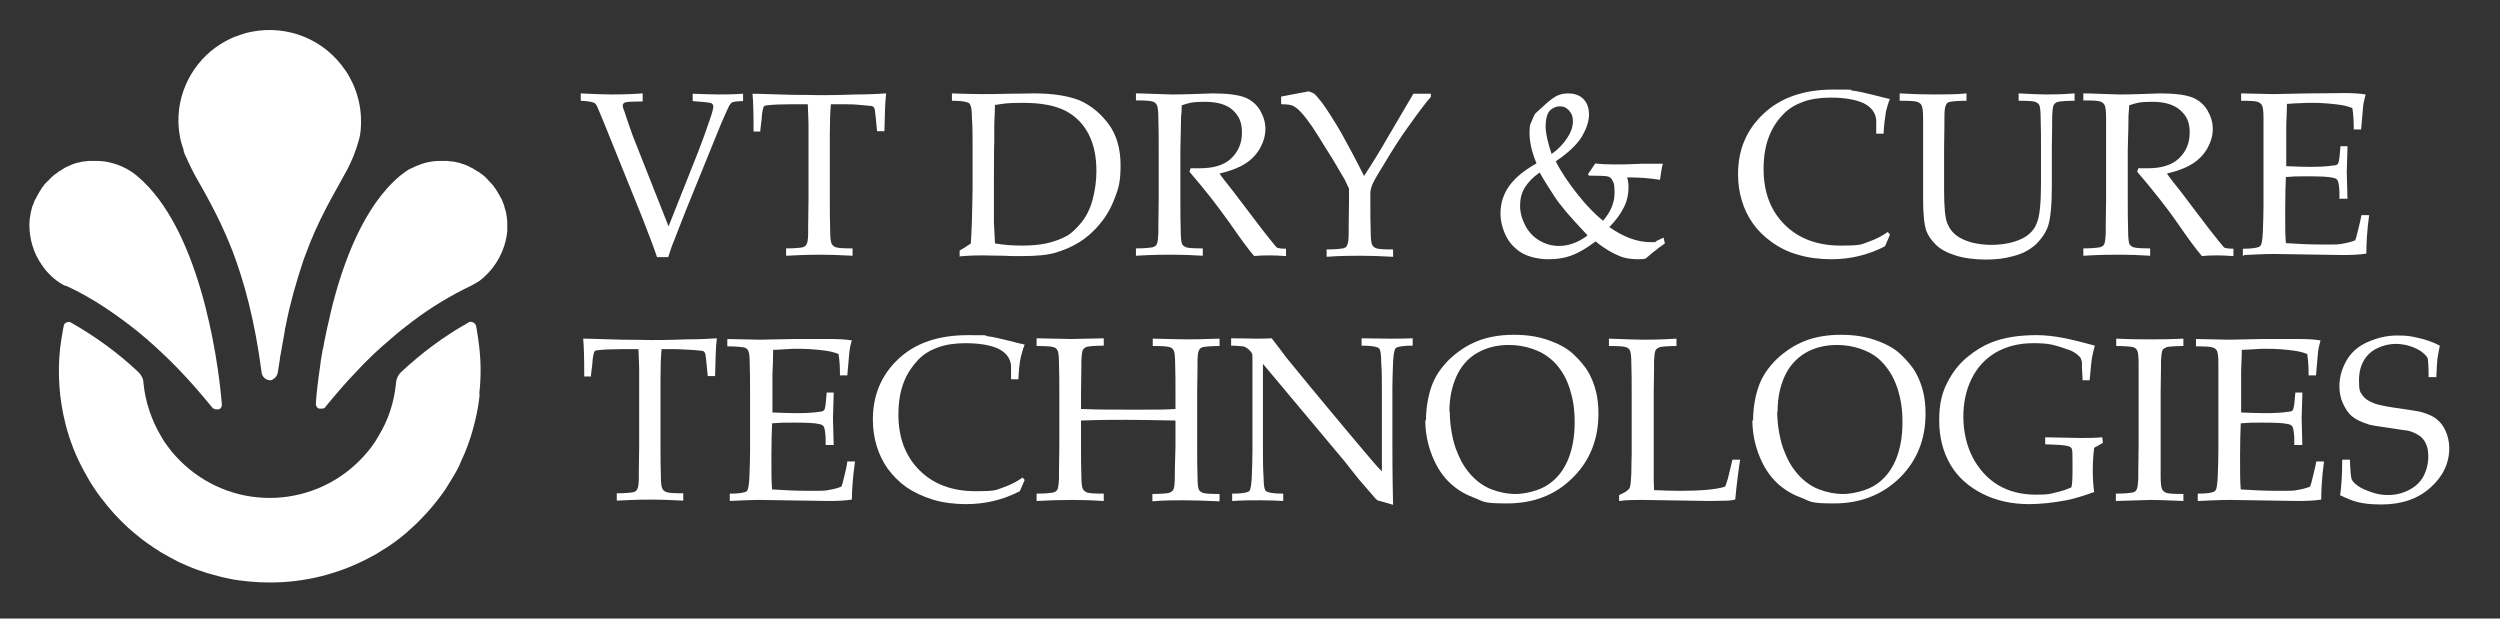 <?xml version="1.0" encoding="UTF-8"?>
<svg xmlns="http://www.w3.org/2000/svg" version="1.1" viewBox="0 0 714.6 176.8">
  <rect x="0" y="0" width="714.6" height="176.8" fill="#333333" stroke="none"/>
  <defs>
    <style>
      .cls-1 {
        fill: #fff;
      }
    </style>
  </defs>
  <!-- Generator: Adobe Illustrator 28.6.0, SVG Export Plug-In . SVG Version: 1.2.0 Build 709)  -->
  <g>
    <g id="Layer_1">
      <g id="Layer_1-2" data-name="Layer_1">
        <g>
          <g>
            <path class="cls-1" d="M187.8,73.5c-.6-1.9-2-5.6-4.1-11l-11.1-27.5c-1.2-2.9-1.9-4.6-2.2-5.1-.2-.3-.5-.5-.8-.6-.5-.2-1.7-.4-3.6-.5v-2.1c3.9.2,6.9.3,8.7.3s4.8,0,9-.3v2.3c-2.7,0-4.2.1-4.6.2-.4,0-.7.2-.9.4-.2.2-.2.4-.2.6s.1.8.5,1.7c.9,2.9,1.8,5.2,2.4,7l10.2,25.8,8.5-21.4c1.2-3.1,2.4-6.4,3.6-10,.5-1.5.7-2.5.7-2.9s-.3-.9-.9-1c-.4-.1-2.1-.3-5-.5v-2.1c3.3.1,5.8.2,7.4.2s4,0,7-.2v2.1c-1.7,0-2.6.2-3,.3-.3.1-.6.5-.9.9-.2.3-1,2.1-2.4,5.3l-10.2,25.1-2.5,6.4c-.5,1.3-.9,2.4-1.3,3.3-.3.9-.7,2-1.1,3.3h-3.3,0Z"/>
            <path class="cls-1" d="M217.4,37.6h-2c0-5.2-.1-8.8-.3-10.8,2.4,0,6.1.2,11.2.3,4.1,0,6.9.1,8.2.1s4.9,0,10.3-.2c3.9,0,6.8-.2,8.5-.3-.3,2.4-.4,6-.5,10.8h-2.1l-.3-3.1c-.2-1.9-.3-3-.4-3.2,0-.3-.2-.5-.3-.6s-.3-.2-.5-.3c-.3,0-1.4-.1-3.3-.3s-3.4-.2-4.4-.2h-4c-.2,2.1-.3,4.9-.3,8.5v19.1c0,3,0,5.8.1,8.7,0,2.1.2,3.3.5,3.7.2.4.6.7,1.2.9.6.2,2.1.3,4.7.3v2.1c-3.9-.2-6.8-.3-8.8-.3s-4.2,0-10.2.3v-2.1c2.6,0,4.2-.2,4.7-.3.6-.2.9-.4,1.1-.8.3-.4.5-1.5.5-3.2,0-.5,0-3.5.1-9.3v-19.1c0-.9,0-1.9,0-3l-.2-5.5h-4.9c-2.8,0-5.1.1-6.7.3-.5,0-.9.2-1,.4-.2.4-.5,1.6-.6,3.6l-.4,3.3h0Z"/>
            <path class="cls-1" d="M274.3,73.2v-1.6c1.3-.7,2.3-1.4,3.2-2,.1-1.5.2-3.5.3-6.2.1-4.5.2-7.6.2-9.3v-13.3c0-2.1,0-4.6-.2-7.5,0-1.8-.2-2.9-.5-3.4-.1-.3-.4-.5-.7-.6-.7-.3-2.2-.5-4.5-.5v-2.1c3.2.1,6,.2,8.4.2s4.4,0,7.7-.1c3.2,0,5.8-.1,7.5-.1,5.3,0,9.6.7,12.9,2,3.2,1.4,6,3.7,8.3,6.8s3.4,7.1,3.4,11.7-.5,6.4-1.6,9.3-2.5,5.4-4.4,7.6c-1.8,2.2-3.8,3.9-5.9,5.2s-4.3,2.2-6.6,2.9-5.5,1-9.5,1-3.1,0-5.4-.1c-3,0-4.9-.1-5.8-.1-1.3,0-3.7,0-7,.3h0ZM284.5,69.6c2.4.4,4.9.6,7.6.6s5.2-.2,7.3-.7c2.1-.5,3.9-1.2,5.4-2s2.9-2.2,4.3-3.9c1.4-1.7,2.5-3.9,3.2-6.5s1.1-5.4,1.1-8.2c0-4.1-.7-7.5-2.2-10.5-1.5-2.9-3.6-5.1-6.6-6.7-2.9-1.5-6.9-2.3-12-2.3s-5.4.2-8.2.6c0,1.1-.1,3-.2,5.7v4.7c-.1,0-.1,13-.1,13v10.1c.1,1.5.2,3.5.3,6h0Z"/>
            <path class="cls-1" d="M324.7,28.8v-2.1c.9,0,2.1,0,3.9.1l6.3.2c1.2,0,3.2,0,5.8-.1,3.4-.1,5.4-.2,5.9-.2,4.2,0,7.2.4,9.1,1.1,1.9.7,3.4,2,4.4,3.6,1,1.7,1.6,3.5,1.6,5.4s-.5,3.7-1.5,5.5c-1,1.8-2.4,3.3-4.3,4.5-1.9,1.2-4.3,2.1-7.3,2.8.5.8,1.8,2.5,3.9,5.1l8.2,10.8c2.4,3,3.7,4.7,4.1,5.1.2.2.4.3.6.3.3.1,1,.2,2.2.2v2.1c-1.7-.1-3.1-.2-4.4-.2s-2.9,0-4.7.2c-1.4-1.6-3.8-4.8-7.1-9.6-1.9-2.6-3.5-4.8-4.9-6.6-2.3-2.9-4.5-5.6-6.5-7.9l.3-1c1.1,0,2,0,2.6,0,4,0,7-.9,9-2.8,2-1.9,3.1-4.3,3.1-7.4s-.9-4.8-2.6-6.4-4.4-2.4-8-2.4-4.5.3-6.6,1c0,1.2-.1,2.3-.2,3.3,0,.3-.1,3.5-.2,9.5v14.5c0,3,0,5.8.1,8.7,0,2.1.2,3.3.4,3.7.2.4.7.7,1.2.9.6.2,2.1.3,4.7.3v2.1c-3.1-.2-5.9-.3-8.5-.3s-5.6,0-10.6.3v-2.1c2.6,0,4.1-.2,4.7-.3.6-.2,1-.4,1.2-.8.3-.4.4-1.5.5-3.2,0-.5,0-3.5.1-9.3v-15.1c0-3,0-5.9-.1-8.7,0-2.1-.2-3.3-.5-3.7-.2-.4-.6-.7-1.2-.9s-2.1-.3-4.7-.3h0Z"/>
            <path class="cls-1" d="M366.2,29.6v-2l7.9-1.5c.9.3,1.5.6,1.8.9.3.3,1,1.1,2.1,2.5,1.5,2.1,3.3,4.9,5.4,8.5,2,3.6,4.2,7.7,6.5,12.3,2.3-3.5,4.7-7.4,7.1-11.6l7-11.9h5v.9c-1.2,1.3-3.4,4.2-6.6,8.7-1.9,2.6-4.3,6.3-7.2,11.2-1.9,3-2.9,4.9-3.1,5.6-.2.7-.4,1.3-.4,2v2.5c0,3,0,5.8.1,8.7,0,2.1.2,3.3.5,3.7.2.4.6.7,1.2.9.6.2,2.1.3,4.7.3v2.1c-3.5-.2-6.6-.3-9.2-.3s-5.8,0-9.8.3v-2.1c2.6,0,4.1-.2,4.7-.3.6-.2,1-.4,1.1-.8.3-.4.5-1.5.5-3.2,0-.5,0-3.5.1-9.3v-3.8c-.5-1-.9-1.9-1.3-2.7-.3-.5-1.4-2.4-3.3-5.6l-2.2-3.5c-1.7-2.8-3-4.8-3.8-6-1.6-2.3-2.9-3.9-4-4.9-.6-.5-1.2-.9-1.8-1.1s-1.6-.3-2.9-.3h0Z"/>
            <path class="cls-1" d="M476,69.5c-1.6,1.1-2.5,1.8-2.8,2.1-.5.3-1.4,1.1-2.8,2.3-.8.2-1.6.2-2.3.2-2,0-3.6-.3-4.9-.8-2.3-.9-4.7-2.3-7.1-4.3-2.8,2.1-5.1,3.4-7.1,4.1-1.9.7-4.1,1-6.5,1s-5.5-.6-7.5-1.8c-2-1.2-3.6-2.9-4.6-5-1-2.1-1.5-4.2-1.5-6.3,0-3,.9-5.7,2.6-8,1.7-2.3,4.3-4.4,7.7-6.3-1.3-3.1-2-6-2-8.7s.3-2.5.8-3.8c.4-.9.6-1.5.9-1.8s1.4-1.3,3.4-3.1c1.2-1,2.2-1.7,2.9-2,.9-.4,1.9-.6,3-.6,1.9,0,3.3.5,4.4,1.6,1.1,1.1,1.6,2.6,1.6,4.5s-.8,4.2-2.2,6.5c-1.5,2.3-3.9,4.5-7.3,6.8,1.5,3,3.6,6.1,6.2,9.4,2.6,3.3,5.1,5.8,7.3,7.6,2.2-2.5,3.3-5.2,3.3-7.9s-.2-2.9-.7-3.8c-.3-.6-.8-.9-1.4-1-.4-.1-2.1-.2-5.2-.2l-.3-.4,2.1-3.1c1.4.2,3.2.3,5.4.3s4.1,0,8-.2c1.1,0,3.1,0,5.9,0-.4,1.6-.6,3.1-.8,4.6-3-.5-6.1-.7-9.4-.7.3,1,.4,2,.4,2.8,0,2-.4,3.9-1.3,5.7-.9,1.8-2.2,3.7-4.2,5.7,4,2.8,7.9,4.3,11.7,4.3s1.1,0,1.5-.2,1.2-.5,2.3-1.1l.4,1.7h0ZM453.8,67.3c-2.9-3.1-4.9-5.3-6-6.6-1.4-1.7-2.8-3.4-3.9-5.2s-2.5-3.8-3.8-6.2c-2,1.4-3.4,2.9-4.3,4.4s-1.3,3.2-1.3,5.1.5,3.8,1.5,5.7,2.4,3.3,4.1,4.3c1.7,1,3.6,1.5,5.5,1.5,2.8,0,5.5-1,8.2-3h0ZM443.4,44.1c2-1.4,3.5-3,4.6-4.7s1.6-3.2,1.6-4.7-.4-2.3-1.1-3.1-1.5-1.2-2.5-1.2-1.5.2-2.2.6c-.7.4-1.2,1-1.5,1.8s-.5,2-.5,3.3c0,2,.6,4.6,1.7,7.9h0Z"/>
            <path class="cls-1" d="M540.1,67.4l-1.3,3c-2.5,1.3-5,2.2-7.5,2.8s-5.1.9-8,.9-6.5-.4-9.4-1.3c-2.9-.8-5.4-2.1-7.6-3.7s-3.9-3.3-5.3-5.3c-1.4-2-2.4-4.1-3.1-6.4s-1.1-4.8-1.1-7.6c0-7,2.4-12.7,7.3-17.3,4.9-4.6,11.5-6.9,19.9-6.9s3.8.1,5.5.3,3.8.7,6.2,1.3c2.4.6,3.9,1,4.5,1.1-.5,1.2-.8,2.4-1.1,3.5-.3,1.8-.6,4-.7,6.4h-2.1v-3.9c-.2-2.1-1.4-3.7-3.6-4.8-2.2-1-5.3-1.6-9.4-1.6-3.1,0-5.7.4-7.9,1.2s-4.1,1.9-5.7,3.6c-1.6,1.6-3,3.7-4,6.2-1,2.5-1.6,5.6-1.6,9.4,0,6.6,2,11.9,6,15.9,4,4,9.4,6,16,6s5.8-.4,8.3-1.2c1.7-.6,3.5-1.5,5.2-2.7l.6.7h0Z"/>
            <path class="cls-1" d="M543,28.8v-2.1c3.5.2,6.8.3,9.9.3s6.2,0,9.2-.3v2.1c-2.6,0-4.1.2-4.7.3s-1,.4-1.1.8c-.3.4-.5,1.5-.5,3.2,0,.4,0,3.5-.1,9.3v12.1c0,4.7.3,7.8.9,9.3.6,1.5,1.5,2.7,2.9,3.7,1,.7,2.3,1.3,4,1.8,1.7.4,3.6.7,5.7.7s4.6-.3,6.5-.9,3.3-1.3,4.3-2.2,1.7-1.8,2.1-2.9c.5-1.1.8-2.5,1-4.4.2-1.9.3-4.2.3-7.1v-10.1c0-3,0-5.9-.1-8.7,0-2.1-.2-3.3-.4-3.7-.2-.4-.7-.7-1.2-.9s-2.1-.3-4.7-.3v-2.1c3.6.2,6.2.3,7.9.3s4.2,0,8.1-.3v2.1c-2.6,0-4.2.2-4.7.3s-.9.4-1.2.8c-.3.4-.4,1.5-.5,3.2,0,.4,0,3.5-.1,9.3v11c0,5.4-.4,9.1-1.1,11.3-.8,2.1-2.1,4-4.1,5.7-1.5,1.2-3.4,2.2-5.8,2.8-2.4.7-5,1-7.9,1s-6.3-.4-8.7-1.2c-2.5-.8-4.3-1.8-5.6-3.1-1.3-1.3-2.2-2.6-2.7-4-.6-1.8-.9-4.8-.9-9v-14.5c0-3,0-5.9,0-8.7,0-2.1-.2-3.3-.5-3.7-.2-.4-.7-.7-1.2-.9s-2.1-.3-4.7-.3h0Z"/>
            <path class="cls-1" d="M595.5,28.8v-2.1c.8,0,2.2,0,3.9.1l6.3.2c1.2,0,3.2,0,5.8-.1,3.4-.1,5.4-.2,5.9-.2,4.2,0,7.2.4,9.1,1.1,1.9.7,3.4,2,4.4,3.6,1,1.7,1.6,3.5,1.6,5.4s-.5,3.7-1.5,5.5-2.4,3.3-4.3,4.5c-1.9,1.2-4.3,2.1-7.3,2.8.5.8,1.8,2.5,3.9,5.1l8.2,10.8c2.4,3,3.7,4.7,4.1,5.1.2.2.4.3.6.3.3.1,1,.2,2.2.2v2.1c-1.7-.1-3.1-.2-4.3-.2s-2.9,0-4.7.2c-1.4-1.6-3.8-4.8-7.1-9.6-1.8-2.6-3.5-4.8-4.9-6.6-2.3-2.9-4.5-5.6-6.5-7.9l.3-1c1.1,0,2,0,2.6,0,4,0,7-.9,9-2.8,2-1.9,3.1-4.3,3.1-7.4s-.9-4.8-2.7-6.4-4.4-2.4-8-2.4-4.5.3-6.6,1c0,1.2-.2,2.3-.2,3.3,0,.3,0,3.5-.2,9.5v14.5c0,3,0,5.8.1,8.7,0,2.1.2,3.3.4,3.7.2.4.7.7,1.2.9.6.2,2.1.3,4.7.3v2.1c-3.1-.2-5.9-.3-8.5-.3s-5.6,0-10.6.3v-2.1c2.6,0,4.1-.2,4.7-.3.6-.2,1-.4,1.2-.8.3-.4.4-1.5.5-3.2,0-.5,0-3.5.1-9.3v-15.1c0-3,0-5.9,0-8.7,0-2.1-.2-3.3-.5-3.7-.2-.4-.7-.7-1.2-.9-.5-.2-2.1-.3-4.7-.3h0Z"/>
            <path class="cls-1" d="M641.1,73.2v-2.1c2.3,0,3.8-.2,4.5-.5.3-.1.5-.3.7-.6.2-.4.4-1.6.5-3.4.1-2.9.2-5.4.2-7.5v-16.7c0-3,0-5.9,0-8.7,0-2.1-.2-3.3-.5-3.7-.2-.4-.7-.7-1.2-.9-.5-.2-2.1-.3-4.7-.3v-2.1l9.3.2,9.9-.2c4.7,0,8.2-.1,10.3-.1s4.2.1,6.1.4c-.3,1.2-.6,2.3-.7,3.2,0,.2-.2,2.5-.6,6.8h-2.1c0-2.2-.1-4.2-.4-6.1-1.2-.5-2.5-.8-4-1-2.4-.3-4.9-.5-7.3-.5s-1.7,0-3.5.1c-1.8,0-3.1.2-3.9.2,0,2.4-.2,4.7-.2,6.8v11c2.4.1,4.8.2,6.9.2s4.8-.1,6.6-.4c.7,0,1.2-.3,1.3-.5s.4-1.2.5-2.7l.2-2.3h2v.6l-.2,6.8.2,7.6h-2.3v-2.2c-.1-1.6-.3-2.6-.5-3-.2-.4-.7-.7-1.4-.8-1.2-.3-3.7-.4-7.2-.4s-3.5,0-6.2.2c-.1,2.2-.2,5.4-.2,9.7s0,7.1.2,9.2c3.1.2,6.7.4,10.6.4s4.7,0,5.9-.3c1.2-.2,2.3-.5,3.3-.9.3-.7.5-1.6.8-2.8.5-1.9.8-3.4,1-4.4h2.2c-.6,4.4-.8,8-.8,11-1.9.3-4.2.4-6.8.4l-19.5-.3c-.3,0-3.1,0-8.6.3h0Z"/>
            <path class="cls-1" d="M169,107.6h-2c0-5.2-.1-8.8-.3-10.8,2.4,0,6.1.2,11.2.3,4.1,0,6.9.1,8.2.1s4.9,0,10.3-.2c3.9,0,6.8-.2,8.5-.3-.3,2.4-.4,6.1-.5,10.8h-2.1l-.3-3.1c-.2-1.9-.3-3-.4-3.2,0-.3-.2-.4-.3-.6s-.3-.2-.5-.3c-.3,0-1.4-.2-3.3-.3s-3.4-.2-4.4-.2h-4c-.2,2.1-.3,4.9-.3,8.5v19.1c0,3,0,5.8.1,8.7,0,2.1.2,3.3.5,3.7.2.4.6.7,1.2.9.6.2,2.1.3,4.7.3v2.1c-3.9-.2-6.8-.3-8.8-.3s-4.2,0-10.2.3v-2.1c2.6,0,4.2-.2,4.7-.3s.9-.4,1.1-.8c.3-.4.5-1.5.5-3.2,0-.5,0-3.6.1-9.3v-19.1c0-.9,0-1.9,0-3l-.2-5.5h-4.9c-2.8,0-5.1.1-6.7.3-.5,0-.9.2-1,.4-.2.4-.5,1.6-.6,3.6l-.4,3.3h0Z"/>
            <path class="cls-1" d="M208.6,143.2v-2.1c2.3,0,3.8-.2,4.5-.5.3-.1.5-.3.6-.6.2-.4.4-1.6.5-3.4.1-2.9.2-5.4.2-7.4v-16.7c0-3,0-5.9-.1-8.7,0-2.1-.2-3.3-.5-3.7s-.6-.7-1.2-.8-2.1-.3-4.7-.3v-2.1l9.3.2,9.9-.2c4.7,0,8.2,0,10.3,0s4.2.1,6.1.4c-.4,1.2-.6,2.3-.7,3.2,0,.2-.2,2.5-.6,6.8h-2.1c0-2.2-.1-4.2-.4-6.1-1.2-.5-2.5-.8-4-1-2.4-.3-4.9-.5-7.3-.5s-1.7,0-3.5.1-3.1.2-3.9.2c0,2.4-.1,4.7-.2,6.8v11.1c2.4.1,4.8.2,6.9.2s4.8-.1,6.6-.4c.7,0,1.1-.3,1.3-.5.2-.3.4-1.2.5-2.7l.2-2.3h2v.6l-.2,6.8.2,7.6h-2.3v-2.2c-.1-1.6-.3-2.6-.5-3-.2-.4-.7-.7-1.4-.8-1.2-.3-3.6-.4-7.2-.4s-3.5,0-6.2.2c-.1,2.2-.2,5.4-.2,9.7s0,7.1.2,9.2c3.1.2,6.7.4,10.6.4s4.7,0,5.9-.3c1.2-.2,2.3-.5,3.3-.9.3-.7.5-1.6.8-2.8.5-1.9.8-3.4.9-4.4h2.2c-.6,4.4-.9,8.1-.9,10.9-1.9.3-4.1.4-6.8.4l-19.5-.3c-.3,0-3.1,0-8.6.3h0Z"/>
            <path class="cls-1" d="M292.8,137.4l-1.3,3c-2.5,1.3-5,2.2-7.5,2.8s-5.1.9-8,.9-6.5-.4-9.4-1.3-5.4-2.1-7.6-3.6c-2.2-1.6-3.9-3.4-5.3-5.3-1.4-2-2.4-4.1-3.1-6.4s-1.1-4.8-1.1-7.6c0-6.9,2.4-12.7,7.3-17.3,4.9-4.6,11.5-6.8,19.9-6.8s3.8.1,5.5.3,3.8.7,6.2,1.3c2.4.6,3.9,1,4.5,1.1-.5,1.2-.8,2.4-1.1,3.5-.4,1.8-.6,4-.7,6.4h-2.1v-3.9c-.2-2.1-1.4-3.7-3.6-4.8-2.1-1-5.3-1.6-9.4-1.6-3.1,0-5.7.4-7.9,1.2s-4.1,1.9-5.7,3.6-3,3.7-4,6.2-1.6,5.6-1.6,9.4c0,6.6,2,11.9,6,15.9s9.4,6,16,6,5.8-.4,8.3-1.2c1.7-.6,3.5-1.5,5.2-2.7l.6.7h0Z"/>
            <path class="cls-1" d="M296.3,98.8v-2.1l10,.2,9.2-.2v2.1c-2.6,0-4.2.2-4.7.3s-.9.4-1.2.8c-.3.4-.4,1.5-.5,3.2,0,.4,0,3.5-.1,9.3v4.5c4.3.2,9.5.2,15.7.2s8.5,0,11.3-.2v-4.5c0-3,0-5.9-.1-8.7,0-2.1-.2-3.3-.5-3.7s-.6-.7-1.2-.8c-.6-.2-2.1-.3-4.7-.3v-2.1c4.7.1,7.9.2,9.6.2s3.8,0,9.5-.2v2.1c-2.6,0-4.1.2-4.7.3-.6.2-1,.4-1.1.8-.3.4-.5,1.5-.5,3.2,0,.4,0,3.5-.1,9.3v15.1c0,3,0,5.8.1,8.7,0,2.1.2,3.3.4,3.7s.7.7,1.2.9c.6.2,2.1.3,4.7.3v2.1c-4.2-.2-7.6-.3-10.3-.3s-5.8,0-8.9.3v-2.1c2.6,0,4.2-.2,4.7-.3.6-.2.9-.4,1.2-.8.3-.4.5-1.5.5-3.2,0-.5,0-3.6.2-9.3v-7.4c-6.1-.1-10.7-.2-13.9-.2s-7.8,0-13.1.2v7.4c0,3,0,5.8.1,8.6,0,2.1.2,3.3.5,3.7s.6.7,1.2.9,2.1.3,4.7.3v2.1c-2.9-.2-6-.3-9.1-.3s-6.8.1-10.1.3v-2.1c2.6,0,4.1-.2,4.7-.3.6-.2,1-.4,1.2-.8.3-.4.4-1.5.5-3.2,0-.5,0-3.6.1-9.3v-15.1c0-3,0-5.9-.1-8.7,0-2.1-.2-3.3-.5-3.7s-.6-.7-1.2-.8c-.6-.2-2.1-.3-4.7-.3h0Z"/>
            <path class="cls-1" d="M352.2,143.2v-2.1c2.3,0,3.8-.2,4.5-.5.3-.1.5-.3.6-.6.2-.4.4-1.6.5-3.4.1-2.9.2-5.4.2-7.4v-26.7c0-.7,0-1.2-.1-1.4-.2-.4-.6-.9-1.2-1.4-.4-.3-.8-.6-1.4-.7-.5,0-1.6-.2-3.4-.2v-2.1c3.6,0,5.9.1,6.9.1,1.6,0,3.2,0,4.7-.1,1.9,2.4,3.2,4.2,4.1,5.4l6.8,8.3,9.9,11.9c3.2,3.8,5.7,6.8,7.6,9,1.2,1.4,2.2,2.6,3.1,3.4v-23.9c0-2.1,0-4.6-.2-7.5,0-1.8-.2-2.9-.4-3.4-.1-.3-.4-.5-.7-.6-.7-.3-2.2-.5-4.5-.5v-2.1c2.6,0,5.2.1,7.8.1s4.7,0,6.8-.1v2.1c-2.3,0-3.8.2-4.5.5-.3.1-.5.3-.6.7-.2.4-.4,1.6-.5,3.4-.1,2.9-.2,5.3-.2,7.4v15.7c0,3.2,0,9.1.2,17.8l-3.4-1-.8-.2c-.1,0-.2-.1-.4-.2-.1-.1-.6-.5-1.2-1.3-1.8-2.1-3.1-3.6-4-4.6l-4.2-5.3-23.2-27.7v25.1c0,2.1,0,4.6.2,7.6,0,1.8.2,2.9.4,3.3.1.3.4.5.7.6.7.3,2.2.5,4.5.5v2.1c-1.9-.1-4-.2-6.3-.2s-5.3,0-8.2.2h0Z"/>
            <path class="cls-1" d="M407.6,120.3c0-3.4.5-6.6,1.5-9.6s2.8-5.6,5.1-7.9c2.4-2.3,5.1-4.1,8.1-5.3,3-1.2,6.5-1.8,10.4-1.8s6.9.5,9.8,1.5c2.9,1,5.4,2.3,7.2,4s3.4,3.5,4.5,5.5c.8,1.5,1.5,3.2,2,5.2.5,2,.7,4.2.7,6.4,0,7.3-2.5,13.5-7.4,18.3-4.9,4.9-11.2,7.3-18.7,7.3s-6.6-.6-9.6-1.7c-3-1.1-5.5-2.8-7.5-4.9s-3.6-4.9-4.7-8c-1.1-3.1-1.6-6.2-1.6-9.3h0ZM414.4,117.6c0,2.1.2,4.2.6,6.3s.9,4,1.6,5.5c1,2.6,2.4,4.8,4.1,6.6s3.6,3.1,5.7,3.9c2.1.8,4.4,1.3,6.9,1.3s6.6-.9,9.1-2.6c2.6-1.7,4.5-4.1,5.8-7.2s1.9-6.7,1.9-10.7-.5-6.7-1.4-9.6c-.6-1.8-1.3-3.4-2.3-4.9s-2-2.7-3.4-3.8c-1.3-1.1-3-2-5-2.7-2.1-.7-4.3-1.1-6.7-1.1-3.5,0-6.5.8-9.1,2.3s-4.6,3.8-5.9,6.7-2,6.2-2,10h0Z"/>
            <path class="cls-1" d="M462.8,143.2v-1.7c1.4-.6,2.2-1.1,2.6-1.5.2-.2.4-.4.5-.8.2-.6.3-1.9.4-3.9,0-3,.1-4.8.1-5.3v-17.6c0-3,0-5.9-.1-8.7,0-2.1-.2-3.3-.5-3.7s-.6-.7-1.2-.8c-.5-.2-2.1-.3-4.7-.3v-2.1c5.3.2,8.6.3,9.9.3s4.5,0,9.4-.3v2.1c-2.6,0-4.2.2-4.7.3-.5.2-.9.4-1.2.8-.3.4-.4,1.5-.5,3.2,0,.4,0,3.5-.1,9.3v22c0,2.3,0,4.1.1,5.6,2.5.1,5,.2,7.4.2,6.1,0,10.5-.4,12.9-1.2.3-.6.5-1.4.8-2.3l1.3-5.4h2.2c-.5,3.2-1,7.1-1.4,11.4-.9.2-1.6.3-2.1.3-1.1,0-2.9.1-5.2.1l-19.4-.3c-2.1,0-4.2,0-6.4.3h0Z"/>
            <path class="cls-1" d="M501.1,120.3c0-3.4.5-6.6,1.5-9.6s2.8-5.6,5.1-7.9c2.4-2.3,5.1-4.1,8.1-5.3s6.5-1.8,10.4-1.8,6.9.5,9.8,1.5,5.4,2.3,7.2,4,3.4,3.5,4.5,5.5c.8,1.5,1.5,3.2,2,5.2.5,2,.7,4.2.7,6.4,0,7.3-2.5,13.5-7.4,18.3s-11.2,7.3-18.7,7.3-6.6-.6-9.6-1.7c-3-1.1-5.5-2.8-7.5-4.9s-3.6-4.9-4.7-8-1.6-6.2-1.6-9.3h0ZM508,117.6c0,2.1.2,4.2.6,6.3s.9,4,1.6,5.5c1,2.6,2.4,4.8,4.1,6.6s3.6,3.1,5.7,3.9c2.1.8,4.4,1.3,6.9,1.3s6.6-.9,9.2-2.6,4.5-4.1,5.8-7.2,1.9-6.7,1.9-10.7-.5-6.7-1.4-9.6c-.6-1.8-1.3-3.4-2.3-4.9s-2-2.7-3.3-3.8-3-2-5-2.7c-2.1-.7-4.3-1.1-6.7-1.1-3.5,0-6.5.8-9.1,2.3-2.6,1.6-4.6,3.8-5.9,6.7s-2,6.2-2,10h0Z"/>
            <path class="cls-1" d="M598.7,140.6c-3.3,1.2-6,2-8.1,2.4-3.7.7-7.3,1.1-10.6,1.1-5,0-9.5-1-13.4-3-3.9-2-7-4.7-9.1-8.3-2.1-3.6-3.2-7.8-3.2-12.6s.8-7.9,2.3-10.8c1.5-3,3.4-5.4,5.7-7.3,2.3-1.9,4.6-3.3,6.9-4.2,3.5-1.4,7.8-2.1,13-2.1,2.4,0,5,.3,7.6.8s5.7,1.3,9,2.2c-.3,1.1-.6,2.2-.8,3.3s-.4,3.3-.7,6.6h-2l-.2-3.7c0-.6,0-1,0-1.4,0-.3-.2-.8-.4-1.3-.6-.8-1.5-1.5-2.8-2.1-2.2-.8-4.1-1.4-5.5-1.7s-3.2-.4-5.2-.4c-4.1,0-7.7.9-10.8,2.7-3,1.8-5.3,4.3-6.9,7.6-1.6,3.3-2.3,6.9-2.3,10.8s.9,8.2,2.7,11.6c1.8,3.4,4.3,6.1,7.3,7.9,3.1,1.8,6.6,2.7,10.7,2.7s3.8-.2,5.6-.6c1.8-.4,3.3-.9,4.6-1.5.2-.9.3-2.3.3-4.2v-3.6c0-1.9,0-3-.3-3.4-.2-.3-.7-.6-1.6-.7-.9-.2-2.8-.3-5.9-.4v-2l10.2.2c2,0,4,0,6.1-.2l.2,1.6-2.5,1.4c-.3,2.3-.4,4.5-.4,6.4s.1,4.1.4,6.4h0Z"/>
            <path class="cls-1" d="M624.1,141.1v2.1c-4.6-.2-7.7-.3-9.2-.3l-10.1.3v-2.1c2.6,0,4.1-.2,4.7-.3s1-.4,1.2-.8c.3-.4.4-1.5.5-3.2,0-.5,0-3.6.1-9.3v-15.1c0-3,0-5.9,0-8.7,0-2.1-.2-3.3-.5-3.7s-.7-.7-1.2-.8-2.1-.3-4.7-.3v-2.1c4.2.2,7.4.2,9.6.2s5.4,0,9.6-.2v2.1c-2.6,0-4.2.2-4.7.3-.5.2-.9.4-1.2.8-.3.4-.4,1.5-.5,3.2,0,.4,0,3.5-.1,9.3v15.1c0,3,0,5.8,0,8.7,0,2.1.2,3.3.5,3.7.2.4.7.7,1.2.9.6.2,2.1.3,4.7.3h0Z"/>
            <path class="cls-1" d="M628.2,143.2v-2.1c2.3,0,3.8-.2,4.5-.5.3-.1.5-.3.7-.6.2-.4.4-1.6.5-3.4.1-2.9.2-5.4.2-7.4v-16.7c0-3,0-5.9,0-8.7,0-2.1-.2-3.3-.5-3.7s-.7-.7-1.2-.8c-.5-.2-2.1-.3-4.7-.3v-2.1l9.3.2,9.9-.2c4.7,0,8.2,0,10.3,0s4.2.1,6.1.4c-.3,1.2-.6,2.3-.7,3.2,0,.2-.2,2.5-.6,6.8h-2.1c0-2.2-.1-4.2-.4-6.1-1.2-.5-2.5-.8-4-1-2.4-.3-4.9-.5-7.3-.5s-1.7,0-3.5.1-3.1.2-3.9.2c0,2.4-.2,4.7-.2,6.8v11.1c2.4.1,4.8.2,6.9.2s4.8-.1,6.6-.4c.7,0,1.2-.3,1.3-.5s.4-1.2.5-2.7l.2-2.3h2v.6l-.2,6.8.2,7.6h-2.3v-2.2c-.1-1.6-.3-2.6-.5-3-.2-.4-.7-.7-1.4-.8-1.2-.3-3.7-.4-7.2-.4s-3.5,0-6.2.2c-.1,2.2-.2,5.4-.2,9.7s0,7.1.2,9.2c3.1.2,6.7.4,10.6.4s4.7,0,5.9-.3c1.2-.2,2.3-.5,3.3-.9.3-.7.5-1.6.8-2.8.5-1.9.8-3.4,1-4.4h2.2c-.6,4.4-.8,8.1-.8,10.9-1.9.3-4.2.4-6.8.4l-19.5-.3c-.3,0-3.1,0-8.6.3h0Z"/>
            <path class="cls-1" d="M668.9,141.6c.3-2.1.6-5.5.6-10.2h2.2c.1,3.2.3,5.1.5,5.6s.8,1.2,1.8,1.9,2.2,1.2,3.9,1.8,3.2.8,4.7.8c2.2,0,4.2-.5,6.1-1.5s3.2-2.3,4.1-4c.8-1.6,1.3-3.4,1.3-5.3s-.2-2.7-.6-3.7c-.4-1-1.1-1.9-2-2.5-.9-.6-2-1.1-3.2-1.4-.8-.1-2.4-.3-4.8-.7s-4.5-.6-6.2-1c-2.3-.7-3.9-1.5-5-2.4-1.1-.9-1.9-2.2-2.6-3.7-.7-1.5-1-3.2-1-4.9,0-2.6.7-5,2-7.3s3.3-4.1,6-5.3,5.5-1.9,8.5-1.9,3.9.2,6.1.7c2.2.5,4.2,1.2,6.1,2.2-.3,1.4-.5,2.7-.7,3.8-.1,1.2-.2,2.9-.3,5.2h-2.2c0-3.4-.2-5.2-.3-5.5-.5-.8-1.3-1.5-2.2-2.1-2.2-1.3-4.6-1.9-7-1.9s-5.7,1-7.6,2.9c-1.9,1.9-2.8,4.4-2.8,7.5s.3,3.3,1,4.3c.7,1,1.9,1.8,3.6,2.4,1.2.4,3.2.8,5.9,1.2s5.2.7,7.4,1.2c2,.6,3.6,1.3,4.5,2.2,1,.8,1.8,1.9,2.4,3.3s1,3,1,4.8c0,4.3-1.8,8.1-5.4,11.3s-8.2,4.8-14,4.8-8.2-.9-11.7-2.6h0Z"/>
          </g>
          <g>
            <path class="cls-1" d="M137,112.5c.5-4.4.5-8.8,0-13.2-.2-1.7-.4-3.3-.7-4.9,0-.4-.2-.8-.2-1.2-.2-.8-1-1.3-1.8-1.2-.1,0-.3,0-.4.2-7,3.9-13.4,8.7-19.3,14.2-.8.8-1.3,1.8-1.4,3-.5,5.5-2.2,10.7-5.1,15.4-.3.5-.6,1-.9,1.5-.7,1-1.3,1.9-2.1,2.8-12.8,15.5-35.6,17.7-51.1,4.9-1.8-1.5-3.4-3.1-4.9-4.9-.7-.9-1.4-1.8-2.1-2.8-.3-.5-.6-1-.9-1.5-2.8-4.7-4.6-10-5.1-15.4,0-1.1-.6-2.2-1.4-3-5.8-5.5-12.3-10.2-19.3-14.2-.7-.4-1.6-.1-2,.6,0,.1-.1.3-.1.4,0,.4-.2.7-.2,1.1-.3,1.7-.6,3.4-.8,5.1-.8,7.2-.3,14.6,1.5,21.7,1.2,4.8,3,9.4,5.4,13.7.9,1.7,1.9,3.4,3,5,.5.8,1.1,1.6,1.7,2.4,1.2,1.6,2.4,3,3.7,4.5.7.7,1.3,1.4,2,2.1,1.4,1.4,2.8,2.7,4.3,3.9,2.2,1.9,4.6,3.5,7.1,5.1,1.7,1,3.4,1.9,5.1,2.8.9.4,1.8.8,2.7,1.2,1.8.8,3.7,1.4,5.5,2,2.1.6,4.2,1.2,6.3,1.6,1.8.4,3.6.6,5.5.8,2.1.2,4.1.3,6.2.3h0c10.1,0,19.9-2.5,28.8-7.3,1.2-.6,2.3-1.3,3.4-2,.5-.3,1.1-.7,1.6-1,2.4-1.6,4.7-3.4,6.8-5.4.7-.6,1.4-1.3,2.1-2,2.7-2.7,5.2-5.7,7.4-8.9.8-1.3,1.6-2.6,2.4-3.9.7-1.2,1.4-2.4,1.9-3.7.4-.9.8-1.8,1.2-2.7.6-1.5,1.2-3,1.7-4.6.5-1.5.9-3.1,1.3-4.7.6-2.5,1.1-5,1.3-7.6h0Z"/>
            <g>
              <path class="cls-1" d="M52.5,43.2c.2.6.4,1.2.7,1.7.4.9.8,1.8,1.3,2.8.9,1.9,2,3.8,3.2,5.9.3.5.6,1.1.9,1.6,1.8,3.3,3.8,7,5.8,11.6.7,1.5,1.3,3.1,2,4.8,3.3,8.6,6.4,19.7,8.4,35,0,0,0,0,0,0,.2,1.1,1.1,2,2.3,2.1.3,0,.6,0,.8-.2s.5-.3.7-.5c.4-.4.7-.9.8-1.5.2-1.3.4-2.6.6-3.8,0-.4.1-.9.2-1.3.4-2.4.8-4.6,1.2-6.8,0-.5.2-1,.3-1.6,1.2-6.2,2.9-12.2,4.9-18.2.2-.5.3-1,.5-1.4,4-11.1,8.5-18.1,11.7-24.1h0c1.7-3,3-6.3,3.9-9.7.4-1.6.5-3.3.5-5,0-4.3-1.1-8.6-3.2-12.4-.4-.7-.8-1.5-1.3-2.1-5.9-8.8-16.5-13.1-26.9-11-1.7.3-3.3.9-4.9,1.5-.8.3-1.5.7-2.3,1.1-8.4,4.5-13.7,13.4-13.6,22.9,0,1.6.2,3.2.5,4.8.2,1.2.6,2.3,1,3.5h0Z"/>
              <path class="cls-1" d="M117.7,48c-1.2.6-2.3,1.4-3.3,2.2-10.3,8.6-16.4,24.6-19.9,39.2,0,.3-.2.7-.2,1-.5,2-.9,3.9-1.3,5.8,0,.3-.1.6-.2.9-.2,1.2-.4,2.4-.7,3.5,0,.2,0,.5-.1.7-.2,1.2-.4,2.3-.5,3.4-.6,4-1,7.6-1.2,10.3h0c0,.2,0,.4,0,.6,0,0,0,0,0,.1,0,.2.1.3.2.5h0c0,.1.2.3.3.4,0,0,0,0,0,0,.1,0,.3.2.4.2,0,0,0,0,0,0,.1,0,.3,0,.4,0,0,0,0,0,.1,0,.2,0,.3,0,.5,0,0,0,0,0,0,0,.2,0,.3,0,.4-.2,0,0,0,0,.1,0,.2,0,.3-.2.4-.4h0c2.8-3.4,5.6-6.7,8.5-9.7,3.2-3.5,6.7-6.8,10.3-9.8,2-1.8,4.1-3.4,6.2-5,5.2-3.9,10.8-7.3,16.7-10.1.7-.4,1.4-.8,2.1-1.2,3.9-2.9,6.6-7.1,7.7-11.8,0-.2,0-.3.1-.5.1-.8.3-1.5.3-2.3,0-.5,0-1,0-1.5h0c0-.7,0-1.3-.1-1.9,0-.2,0-.4-.1-.6,0-.4-.1-.8-.2-1.2,0-.2-.1-.5-.2-.7-.1-.4-.2-.7-.3-1.1,0-.3-.2-.5-.3-.8-.1-.3-.2-.7-.4-1-.1-.2-.2-.5-.4-.7-.1-.3-.3-.6-.5-.9-.1-.2-.3-.5-.4-.7-.2-.3-.3-.5-.5-.8-.2-.2-.4-.5-.5-.7-.2-.2-.4-.5-.6-.7-.2-.2-.4-.4-.6-.6-.2-.2-.4-.5-.6-.7-.2-.2-.4-.4-.6-.6-.2-.2-.5-.4-.7-.6-.2-.2-.5-.3-.7-.5-.2-.2-.5-.4-.8-.5-.2-.2-.5-.3-.8-.5-.3-.2-.5-.3-.8-.5-.3-.1-.5-.2-.8-.4-.3-.1-.6-.3-.9-.4-.3-.1-.6-.2-.8-.3-.3,0-.6-.2-.9-.3-.3,0-.6-.2-.9-.2-.3,0-.6-.2-.9-.2-.3,0-.6,0-.9-.1-.3,0-.6,0-1-.1-.3,0-.6,0-.9,0-.4,0-.8,0-1.2,0-2.3,0-4.5.5-6.6,1.4-.5.2-1.1.5-1.6.8h0Z"/>
              <path class="cls-1" d="M18.9,81.7c1,.5,1.9.9,2.9,1.4,3.9,2,7.6,4.3,11.1,6.8,3,2.1,6,4.4,8.9,6.9,3.1,2.7,6.1,5.5,9.1,8.6,3.3,3.4,6.5,7.1,9.7,11h0c.1.2.3.3.4.4,0,0,0,0,.1,0,.1,0,.3.1.4.2,0,0,0,0,0,0,.2,0,.3,0,.5,0,0,0,0,0,.1,0,.2,0,.3,0,.4,0,0,0,0,0,0,0,.2,0,.3-.1.4-.2,0,0,0,0,0,0,.1,0,.2-.2.3-.3,0,0,0,0,0,0,0-.1.2-.3.2-.5,0,0,0,0,0-.1,0-.2,0-.4,0-.6-1.2-14.2-6.7-50.3-24.1-64.9-2.1-1.8-4.6-3.1-7.3-3.8-1.4-.4-2.8-.6-4.3-.6-.4,0-.8,0-1.2,0-.3,0-.6,0-.9,0-.3,0-.6,0-1,.1-.3,0-.6,0-.9.1-.3,0-.6.1-.9.2-.3,0-.6.1-.9.2-.3,0-.6.2-.9.3-.3,0-.5.2-.8.3-.3.1-.6.3-.9.4-.3.1-.5.2-.8.4-.3.2-.6.3-.8.5-.2.1-.5.3-.7.4s-.5.4-.8.6c-.2.2-.5.3-.7.5-.2.2-.5.4-.7.6-.2.2-.4.4-.6.6-.2.2-.4.5-.7.7-.2.2-.4.4-.6.6-.2.2-.4.5-.6.8-.2.2-.4.4-.5.7-.2.3-.4.6-.5.8-.1.2-.3.5-.4.7-.2.3-.3.6-.5.9-.1.2-.2.5-.4.7-.1.3-.3.7-.4,1,0,.2-.2.5-.3.7-.1.3-.2.7-.3,1.1,0,.2-.1.5-.2.7,0,.4-.1.8-.2,1.2,0,.2,0,.4-.1.6,0,.6-.1,1.2-.1,1.8h0c0,4.2,1.2,8.2,3.6,11.6.3.4.5.7.8,1.1,1.6,2,3.6,3.7,5.8,4.8h0Z"/>
            </g>
          </g>
        </g>
      </g>
    </g>
  </g>
</svg>